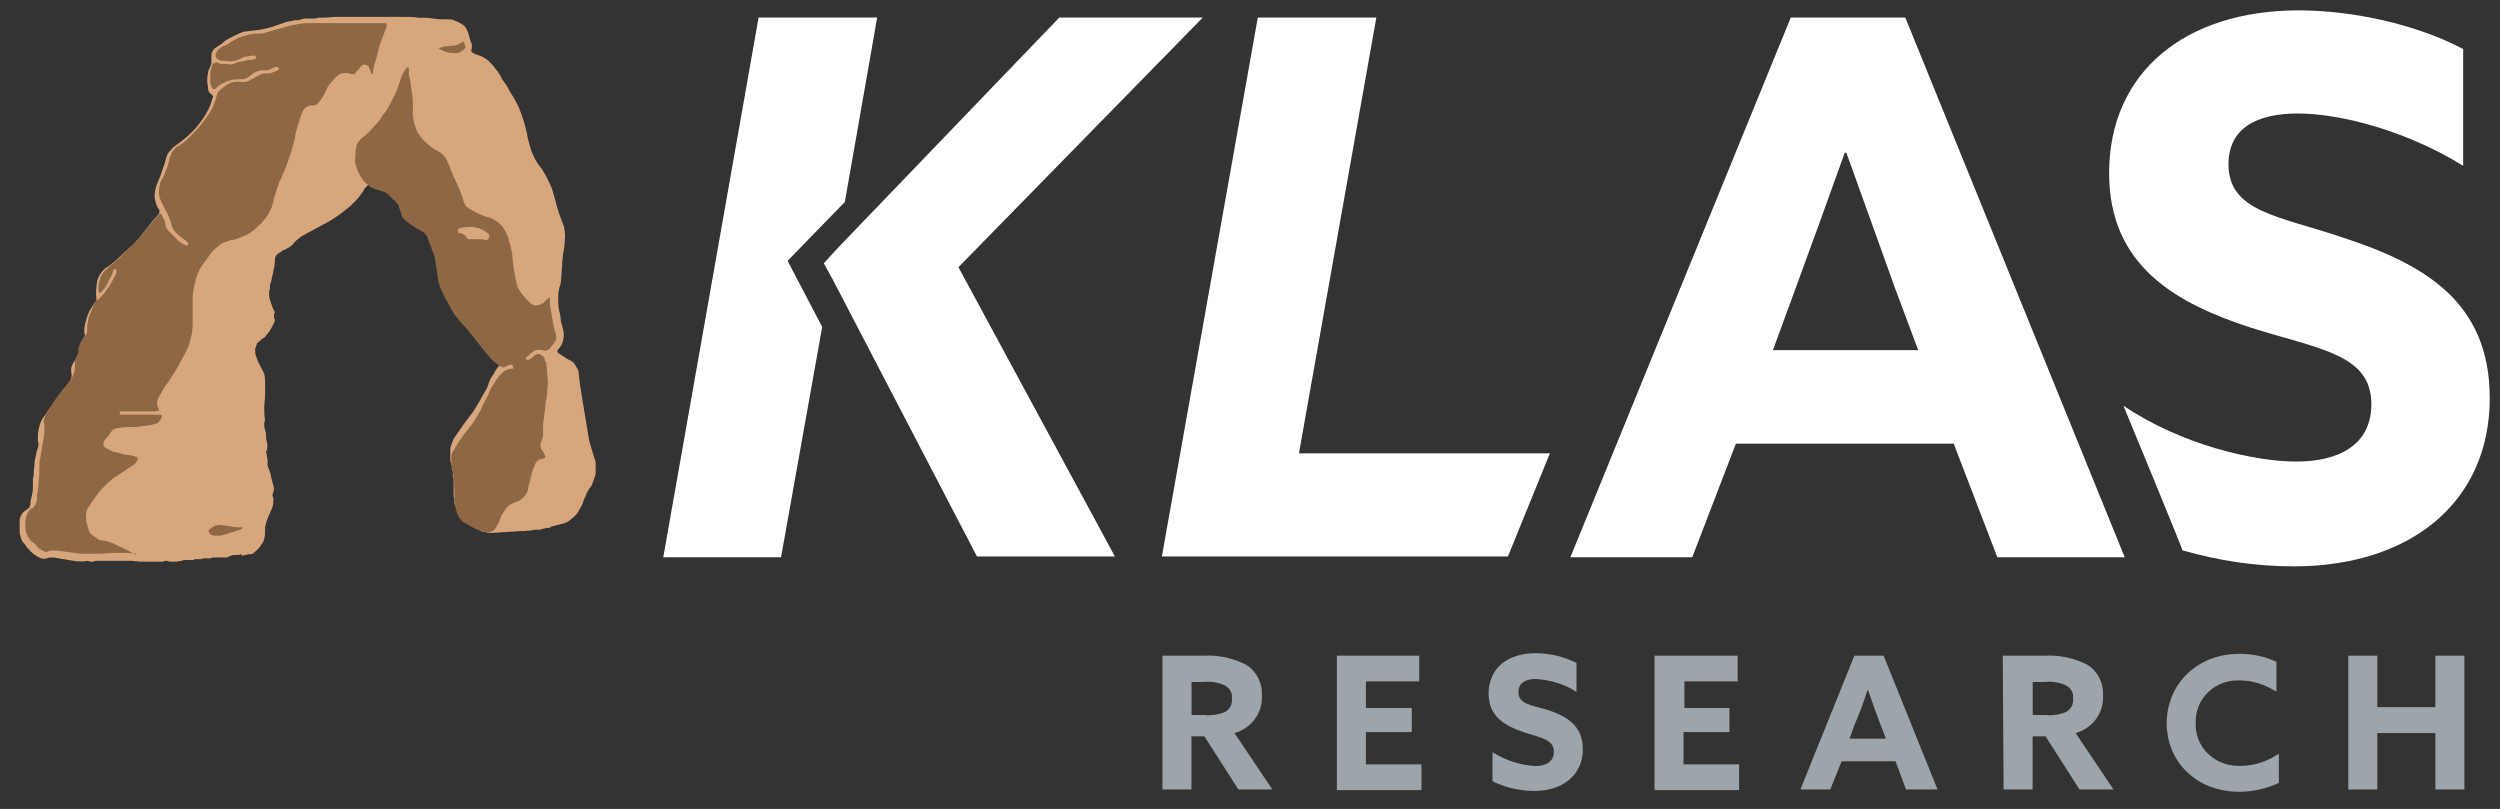 <?xml version="1.0" encoding="UTF-8"?>
<svg id="Layer_2" xmlns="http://www.w3.org/2000/svg" xmlns:xlink="http://www.w3.org/1999/xlink" viewBox="0 0 480 155.32">
  <rect x="0" y="0" width="480" height="155.32" fill="#333333" stroke="none"/>
  <defs>
    <style>
      .cls-1 {
        fill: #d7a67d;
      }

      .cls-2 {
        clip-path: url(#clippath-4);
      }

      .cls-3 {
        fill: #fff;
      }

      .cls-4 {
        fill: none;
      }

      .cls-5 {
        clip-path: url(#clippath-1);
      }

      .cls-6 {
        clip-path: url(#clippath-3);
      }

      .cls-7 {
        fill: #9da5aa;
      }

      .cls-8 {
        clip-path: url(#clippath-2);
      }

      .cls-9 {
        clip-path: url(#clippath);
      }

      .cls-10 {
        fill: #8e6745;
      }
    </style>
    <clipPath id="clippath">
      <rect class="cls-4" width="480" height="155.32"/>
    </clipPath>
    <clipPath id="clippath-1">
      <rect class="cls-4" width="480" height="155.32"/>
    </clipPath>
    <clipPath id="clippath-2">
      <rect class="cls-4" width="480" height="155.32"/>
    </clipPath>
    <clipPath id="clippath-3">
      <rect class="cls-4" width="480" height="155.32"/>
    </clipPath>
    <clipPath id="clippath-4">
      <rect class="cls-4" width="480" height="155.32"/>
    </clipPath>
  </defs>
  <g id="Layer_1-2" data-name="Layer_1">
    <polygon class="cls-3" points="249.4 87.04 264.26 3.36 241.5 3.36 223.08 106.84 289.52 106.84 297.58 87.04 249.44 87.04 249.4 87.04"/>
    <g class="cls-9">
      <path class="cls-3" d="M340.43,67.23h27.87l-4.35-11.62c-2.93-8.18-6.64-18.42-9.45-26.29h-.31c-2.81,7.9-6.52,18.1-9.76,26.92l-4.03,10.99h.04ZM343.83,3.36h21.98l42.14,103.64h-24.46l-8.38-21.82h-41.82l-8.38,21.82h-23.4L343.83,3.36Z"/>
      <path class="cls-3" d="M407.79,77.95c10.99,7.43,24.94,10.67,33.12,10.67s14.39-3.24,14.39-10.99c0-9.6-9.76-10.51-23.08-14.7-14.23-4.62-27.27-11.74-27.27-29.68,0-19.33,14.54-31.26,36.4-31.26,10.24,0,22.61,2.65,31.58,7.43v22.41c-10.99-6.8-23.67-10.04-31.74-10.04s-13.32,2.92-13.32,9.76c0,9.13,9.6,9.88,21.98,14.07,15.65,5.1,28.18,12.37,28.18,30.79,0,20.12-15.34,32.33-37.63,32.33-7.27,0-14.39-1.07-21.38-3.08.16,0-11.3-27.71-11.3-27.71h.08Z"/>
    </g>
    <path class="cls-3" d="M151.22,50.08l6.64,12.69-7.9,44.23h-22.61L145.65,3.36h22.77l-6.21,35.42-10.99,11.3ZM158.18,50.55l2.81-3.08L203.39,3.36h27.55l-46.92,47.94,30.04,55.54h-26.48l-27.71-53.2-1.7-3.08Z"/>
    <g class="cls-5">
      <path class="cls-7" d="M231.58,137.35c1.22,0,2.49-.16,3.56-.63.95-.47,1.54-1.54,1.38-2.65.16-1.07-.47-2.02-1.38-2.49-1.38-.63-2.81-.79-4.19-.63h-2.17v6.33h2.81v.08ZM223.08,125.89h8.06c2.81-.16,5.57.47,8.06,1.7,2.02,1.23,3.24,3.56,3.08,6.05.16,3.24-2.02,6.21-5.26,7.11l7.27,10.83h-6.52l-6.52-10.2h-2.49v10.2h-5.57v-25.69h-.16.04Z"/>
    </g>
    <polygon class="cls-7" points="256.68 125.89 272.49 125.89 272.49 130.83 262.25 130.83 262.25 135.93 271.06 135.93 271.06 140.56 262.25 140.56 262.25 146.76 272.92 146.76 272.92 151.7 256.68 151.7 256.68 125.85 256.68 125.89"/>
    <g class="cls-8">
      <path class="cls-7" d="M286.56,144.43c2.49,1.54,5.26,2.49,8.22,2.65,2.02,0,3.56-.79,3.56-2.77,0-2.33-2.49-2.65-5.73-3.71-3.56-1.22-6.8-2.93-6.8-7.43,0-4.78,3.56-7.75,8.97-7.75,2.81,0,5.42.63,7.9,1.86v5.57c-2.33-1.54-5.1-2.33-7.9-2.49-1.86,0-3.24.79-3.24,2.49,0,2.33,2.33,2.49,5.42,3.4,3.87,1.22,6.95,3.08,6.95,7.59,0,4.94-3.87,8.02-9.29,8.02-2.81,0-5.58-.63-8.06-1.86v-5.57Z"/>
    </g>
    <polygon class="cls-7" points="317.67 125.89 333.63 125.89 333.63 130.83 323.4 130.83 323.4 135.93 332.05 135.93 332.05 140.56 323.24 140.56 323.24 146.76 333.91 146.76 333.91 151.7 317.67 151.7 317.67 125.85 317.67 125.89"/>
    <g class="cls-6">
      <path class="cls-7" d="M355.14,141.82h6.96l-1.07-2.77c-.79-2.02-1.7-4.62-2.33-6.48h-.16c-.63,2.02-1.54,4.47-2.49,6.64l-.95,2.65.04-.04ZM356.08,125.89h5.57l10.36,25.69h-6.05l-2.02-5.42h-10.35l-2.18,5.42h-5.73l10.36-25.69h.04Z"/>
      <path class="cls-7" d="M393.08,137.35c1.22,0,2.49-.16,3.56-.63.95-.47,1.54-1.54,1.38-2.65.16-1.07-.47-2.02-1.38-2.49-1.38-.63-2.81-.79-4.19-.63h-2.17v6.33h2.81v.08ZM384.58,125.89h8.06c2.81-.16,5.57.47,8.06,1.7,2.02,1.23,3.24,3.56,3.08,6.05.16,3.24-2.02,6.21-5.26,7.11l7.27,10.83h-6.52l-6.52-10.2h-2.49v10.2h-5.57l-.16-25.69h.04Z"/>
      <path class="cls-7" d="M437.55,150.32c-2.33,1.07-4.94,1.7-7.59,1.7-8.22,0-13.95-5.73-13.95-13.16s5.73-13.32,13.95-13.32c2.49,0,4.94.48,7.11,1.54v5.73c-2.18-1.38-4.51-2.17-7.11-2.17-4.35-.16-8.22,3.08-8.38,7.59v.63c-.16,4.46,3.4,8.02,7.9,8.18h.79c2.65,0,5.1-.91,7.27-2.33v5.61Z"/>
    </g>
    <polygon class="cls-7" points="450.87 125.89 456.44 125.89 456.44 135.77 467.59 135.77 467.59 125.89 473.16 125.89 473.16 151.58 467.59 151.58 467.59 140.75 456.44 140.75 456.44 151.58 450.87 151.58 450.87 125.89"/>
    <g class="cls-2">
      <path class="cls-1" d="M46.24,106.4s-.32.16-.47.16h-1.07l-.32.16h-.16l-.32.16s-.1.05-.32.16h-2.65s-.32,0-.48.16h-1.22s-.47,0-.63.16h-1.23s-.16.16-.31.16h-1.23c-.31,0-.63,0-.95.16l-1.07.16h-1.22s-.47-.16-.63-.16-.48,0-.63.16h-4.5l-1.54-.16h-6.64c-.31,0-.47,0-.63.16h-.63s-.31,0-.47-.16c-.95.16-1.86.16-2.81,0-.95-.16-1.86-.32-2.81-.47-.32,0-.63-.16-.95-.16h-.95c-.63.31-1.22.31-1.86,0-.63-.32-1.07-.63-1.54-1.07-.32-.29-.42-.4-.32-.32.16.12-.16-.32-.32-.32-.32-.47-.63-.91-.95-1.22-.32-.47-.47-1.07-.63-1.7v-2.77c.16-.47.32-.91.63-1.22.32-.32.63-.47.95-.79.16,0,.32-.16.32-.32s.16-.31.16-.47c0-.63.16-1.22.32-1.86.16-.63.16-1.22.16-1.86v-1.22s.16-.48.16-.63v-.63c0-.63.16-1.06.16-1.7s.16-1.07.32-1.7c0-.47.16-.79.32-1.23.16-.47.16-.91,0-1.22v-1.22c0-.63.16-1.22.32-1.86.16-.63.47-1.38.95-1.86.63-.91,1.22-1.86,1.86-2.65.63-.79,1.22-1.7,2.02-2.65.47-.47.79-.91,1.07-1.54.31-.47.31-1.22.16-1.7v-.32c0-.47.16-.91.47-1.38.32-.47.63-.91.95-1.38,0-.47.16-.79.32-1.23.16-.31.32-.79.63-1.06.16-.32.32-.63.47-.91-.32-.79-.32-1.22-.32-1.54,0-.91.32-2.02.63-2.92.31-.91.95-1.86,1.54-2.65,0,0,.16-.16.16-.32v-.32c-.16-1.07,0-2.33.16-3.4.32-1.07,1.07-2.18,2.18-2.77.79-.63,1.38-1.06,2.02-1.7.63-.63,1.38-1.22,2.02-1.86,1.07-.91,2.02-2.02,2.93-3.24.95-1.22,1.86-2.33,2.65-3.24.16-.16.16-.31.16-.47s0-.31-.16-.47c-.48-.63-.63-1.38-.79-2.33,0-.79.16-1.7.47-2.49s.79-1.7.95-2.49c.32-.79.63-1.7.79-2.49.16-.47.32-.91.63-1.22.31-.32.63-.79,1.06-1.07,1.54-1.07,3.08-2.33,4.35-3.87,1.23-1.54,2.33-3.24,2.81-5.1,0-.16.16-.32.16-.47s0-.32-.32-.47c-.16-.16-.32-.32-.47-.47,0-.16-.16-.32-.16-.63,0-.47-.16-.91-.16-1.54,0-.47,0-.91.16-1.38,0-.32,0-.48.16-.79.16-.16.16-.48.32-.63,0-.16.16-.32.16-.47v-1.7c0-.48.32-.91.63-1.23.31-.16.63-.47.95-.63.32-.16.63-.47.79-.63.63-.47,1.22-.79,1.86-1.07.95-.47,1.54-.79,2.17-.91.47,0,.95-.16,1.38-.16l1.38-.16c.95-.16,1.7-.32,2.65-.63l2.65-.91c.32,0,.63-.16.79-.16s.47,0,.63-.16h.79s.32,0,.47-.16c.32,0,.63-.16.79-.16h1.86c.32,0,.47-.16.79-.16h.63c1.06,0,2.02-.16,3.08-.16h12.53c1.07,0,2.02,0,2.92.16.95,0,1.86,0,2.81.16.95.16,1.86.16,2.81.16.48,0,1.07,0,1.54.32.48.16.95.47,1.23.63.31.16.63.48.79.79.16.32.31.63.47,1.07,0,.16.16.47.16.63s.16.47.16.63c.16.32.31.63.31.91s0,.79-.16,1.07c.32.31.32.47.47.47.1,0,.21.05.32.16.63.16,1.38.47,1.86.79.63.32,1.06.91,1.54,1.38.31.47.63.79.95,1.22.32.47.63.91.79,1.38.32.48.79,1.07,1.07,1.54.31.63.63,1.23,1.07,1.86.63,1.07,1.22,2.18,1.54,3.24.47,1.22.79,2.33,1.06,3.56.16,1.07.48,2.17.79,3.24.32,1.07.91,2.18,1.54,3.08.91,1.07,1.54,2.33,2.18,3.72.63,1.22,1.22,4.19,1.7,5.57.32.79.63,1.7.95,2.49.16.91.31,1.86.16,2.65,0,.91-.16,1.86-.32,2.65-.16.79-.32,4.94-.47,5.73-.32.79-.47,1.7-.47,2.49s0,1.54.16,2.49c.16.79.32,1.38.32,2.02.16.63.32,1.22.47,1.86.16.63.16,1.22,0,2.02-.16.63-.47,1.22-.95,1.7-.16.16-.16.32-.16.47s.16.16.32.32c.32.16.63.47.95.63.31.16.63.47,1.06.63.47.16.79.47,1.07.91.16.32.47.79.63,1.07.16,1.86.47,3.87.79,5.73.31,1.86.63,3.87.95,5.73.16,1.07.32,2.02.63,3.08.32,1.07.63,2.02.95,3.08v2.33c-.16.47-.32.91-.47,1.38-.16.47-.32.91-.63,1.22-.32.47-.63.91-.79,1.54-.32.47-.47,1.07-.63,1.54-.32.63-.63,1.22-.95,1.7-.31.47-.79.91-1.22,1.22-.47.47-1.07.79-1.7.91-.63.16-1.23.32-1.86.47-.42.1-.53.16-.32.16.32,0-.32,0-.32.16h-.63s-.32.16-.47.16-.32,0-.47.16c-.63,0-1.23,0-1.86.16l-1.86.16s-.32-.16-.32,0h-.31l-2.49.16c-.79,0-1.7.16-2.65.16-.79,0-1.38-.16-2.02-.32l-1.7-1.07c-.32-.16-.47-.16-.63-.31-.31-.16-.47-.32-.63-.47-.47-.48-.79-.91-1.07-1.38-.32-.47-.63-1.07-.79-1.54-.16-.16-.16-.32-.32-.47v-.91s0-.31-.16-.47v-3.4s-.16-.31-.16-.63v-.79s0-.32-.16-.32c0-.47,0-.79-.16-1.22-.16-.32-.16-.63-.16-1.07v-1.22c0-.47,0-.91.16-1.22.16-.48.32-.79.47-1.23.16-.31.47-.63.63-.91.16-.32.47-.63.63-.91.79-1.22,1.7-2.33,2.49-3.4.79-1.23,1.54-2.49,2.18-3.72.16-.32.32-.47.47-.79s.16-.47.32-.79c0-.16,0-.31.16-.47,0-.16.16-.32.16-.47.31-.47.47-.79.79-1.22.16-.47.47-.79.79-1.22.16-.16.16-.32.16-.48s-.16-.16-.32-.31l-.16-.16s-.32-.32-.47-.32c-.48-.47-.95-.91-1.38-1.54-.47-.63-.95-1.06-1.22-1.7-.32-.63-.79-1.07-1.23-1.54-.47-.47-.79-1.07-1.22-1.7-.95-.91-1.7-2.02-2.49-3.08s-1.38-2.33-2.02-3.56c-.47-1.07-.91-5.26-1.22-6.33-.32-1.07-.79-2.17-1.23-3.24v-.47c0-.47-.16-.79-.47-1.23-.16-.31-.47-.63-.91-.91-.16-.16-.47-.32-.63-.32l-.79-.32c-.63-.31-1.07-.63-1.54-1.06-.47-.48-.95-.91-1.38-1.38l-.16-.16-.16-.16c-.16-.32-.47-2.17-.63-2.33-.16-.31-.47-.63-.79-.79-.16-.16-.31-.31-.47-.47-.16-.16-.47-.32-.63-.32-.47,0-.95-.16-1.38-.31-.47-.16-.79-.47-1.22-.63-.16-.16-.32-.16-.47-.16s-.47.16-.63.16l-.47.47s-.32.32-.32.47c-.47.79-.95,1.38-1.54,2.02-.59.63-1.22,1.22-1.86,1.7-.95.79-2.02,1.54-3.08,2.18-1.06.63-2.33,1.22-3.4,1.86-.79.32-1.38.79-2.02,1.07-.63.47-1.23.91-1.7,1.54-.16.16-.47.47-.79.63l-.79.47c-.31,0-.47.16-.63.32-.16.16-.32.16-.47.31-.32.16-.47.32-.63.63-.16.32-.16.47-.16.79,0,.79-.16,1.38-.32,2.17-.16.79-.32,1.38-.47,2.18l-.16.16v.91s-.16.31-.16.47v.32c0,.47,0,.91.16,1.38l.48,1.38s.16.47.31.63c.16.16.16.48,0,.63v.79s.16.32.16.47-.16.32-.16.47c-.16.32-.31.63-.47.91l-.47.79c-.16.31-.47.47-.63.79-.16.32-.48.48-.79.63-.16.16-.32.32-.48.47-.16.16-.47.32-.47.47s-.16.32-.16.47-.16.32-.16.48c0,.47,0,.91.16,1.38.16.47.32.91.47,1.22.32.63.63,1.23.95,1.86.32.63.32,1.38.32,2.18v2.33c0,.79-.16,1.54-.16,2.33s0,1.54.16,2.33c-.16.31-.16.63-.16,1.06,0,.32.16.79.16,1.07l.16.16v.16c0,.63,0,1.07.16,1.7.16.63.16,1.07,0,1.7v.16l-.16.16v.16l.16.16c0,.32,0,.79.16,1.07v1.22c.16.48.32.91.47,1.23.16.47.16.91.32,1.38.16.47.16.79.32,1.22.16.48.16.79,0,1.23,0,.16-.16.31-.16.63,0,.16,0,.32.16.47,0,.79,0,1.54-.32,2.18-.32.79-.63,1.38-.95,2.17,0,.16-.16.48-.16.63,0,.32-.16.47-.16.79v1.07c0,.47-.16,1.07-.32,1.54-.31.47-.47.79-.79,1.22-.47.47-.91.91-1.38,1.22-.63,0-1.22.16-2.02.32.16-.16.16,0,0,0l-.08-.28Z"/>
      <path class="cls-10" d="M44.54,101.11c-.79-.16-1.38-.16-2.18-.32-.32,0-.79,0-1.07.16-.31.16-.63.32-.79.48-.31.16-.47.47-.47.63.16.32.32.47.47.63.48.16.79.16,1.23.16s.79,0,1.22-.16l1.54-.48c.47-.16.95-.31,1.54-.47l.32-.16.31-.32c-.79,0-1.54,0-2.17-.16h.04ZM23,104.98c-1.07-.63-2.18-1.07-3.4-1.23-.47,0-.79-.16-1.07-.47-.32-.16-.63-.47-.95-.63,0,0-.16,0-.16-.16s-.16-.16-.16-.16c-.32-.63-.47-1.38-.63-2.02-.16-.79-.16-1.38,0-2.18.16-.47.32-.79.63-1.22.32-.32.47-.79.79-1.07.47-.79,1.07-1.54,1.7-2.17.63-.63,1.22-1.23,2.02-1.86.47-.32.95-.63,1.38-.91l1.38-.91.95-.63c.32-.16.63-.48.79-.79.16-.16.16-.32.16-.63,0-.16-.16-.16-.47-.32-.63-.16-1.22-.31-1.86-.31-.63-.16-1.22-.32-1.86-.48-.31,0-.63-.16-.95-.31-.32-.16-.63-.32-.95-.48-.32-.16-.47-.47-.47-.79,0-.48.16-.79.47-1.07l.32-.32s.16-.16.31-.32c.16-.47.48-.79.79-1.07.32-.16.79-.31,1.23-.31.63-.16,1.38-.16,2.02-.16s1.38,0,2.02-.16l1.38-.16c.48,0,.95-.16,1.38-.31.32,0,.63-.16.79-.48.16-.16.32-.47.47-.79v-.32s-.16-.16-.32-.16h-7.59s-.16-.16-.16-.31,0-.32.16-.32h6.52c.31,0,.63-.16.95-.16-.47-.79-.63-1.7-.16-2.49.48-.79.79-1.54,1.38-2.33.79-1.07,1.38-2.02,2.02-3.08.63-1.07,1.22-2.17,1.86-3.4.47-.91.79-1.86.95-2.77.32-.91.32-2.02.32-2.92v-4.35c0-1.23.32-2.65.63-3.87.31-1.23.95-2.49,1.86-3.56.48-.63.95-1.38,1.38-1.86.63-.63,1.22-1.07,1.86-1.54.47-.16.95-.32,1.38-.47.48-.16.91-.16,1.38-.32,1.22-.47,2.33-.91,3.24-1.7,1.07-.79,1.86-1.7,2.65-2.77.32-.47.47-1.07.79-1.54.16-.63.32-1.22.47-1.86.32-.91.63-2.02.95-2.92.48-.91.79-1.86,1.23-2.77.31-.91.63-1.7.95-2.65.32-.91.47-1.86.79-2.77.16-.91.32-1.86.63-2.77.32-.91.48-1.7.91-2.65.16-.32.47-.79.79-.91.32-.31.63-.31,1.07-.31.31,0,.47,0,.79-.16.31-.16.47-.47.63-.63.47-.63.95-1.38,1.22-2.02.16-.63.63-1.22,1.23-1.86.31-.32.63-.79,1.06-1.07.32-.32.79-.47,1.23-.47h.63l.79.16h.47s.32-.16.32-.32c.16-.16.16-.31.32-.31,0-.16.16-.16.32-.32.16-.32.31-.47.47-.63.16-.16.47-.32.79-.16.31,0,.63.32.63.47.16.32.16.47.32.79,0,0,.16.16.16.32s0,.16.16.31c0-.16.16-.31.16-.47v-.47c.32-1.38.79-2.65,1.07-4.03.32-1.38.95-2.65,1.38-3.87.16-.32.16-.63.16-.91,0-.16-.32-.16-.95-.16h-14.39c-1.07,0-2.18.32-3.24.47-1.07.32-2.17.63-3.24.91l-1.54.47c-.47.16-.95.16-1.54.16-1.07,0-2.18.32-3.08.63-.95.32-1.86.91-2.81,1.54l-.79.32s-.32.31-.63.47c-.16.16-.31.31-.47.63-.16.16-.16.47-.16.63s0,.47.32.63c.16.16.31.16.63.32.63,0,1.22.16,1.86.16s1.22-.16,1.86-.47c.47-.31.95-.47,1.22-.47.47,0,.79-.16,1.22-.16h.47s.16.16.16.32,0,.31-.16.31-.31.16-.47.16c-.47,0-.91,0-1.38.16-.48.16-.95.16-1.54.32-.32.16-.63.32-.95.32-.32.16-.63.16-.95,0h-.95c-.32,0-.63,0-.79-.16-.32-.16-.47-.16-.79,0-.32.16-.47.32-.47.63-.16.47-.32.91-.32,1.38v1.86s.16.32.16.47.16.63.47.63.48,0,.63-.32c.63-.63,1.38-.91,2.17-1.22.79-.32,1.54-.32,2.49-.32.32,0,.63,0,.91-.16.32-.16.63-.32.95-.63.47-.32.79-.63,1.38-.79.47-.16.95-.16,1.38-.16.32,0,.63,0,.95-.16l.95-.47h.32s.16,0,.32.16c.16.16,0,.31,0,.31v.16c-.47.16-.79.32-1.22.47-.47.16-.79.16-1.23.16-.31,0-.63,0-.95.16-.32.16-.63.32-.91.47-.47.32-.95.47-1.38.79-.47.16-1.07.32-1.7.16-.79,0-1.38,0-2.02.32-.63.32-1.23.79-1.7,1.22-.32.16-.47.47-.63.79-.16.32-.16.79-.32,1.07-.32.91-.63,1.86-1.22,2.65-.48.79-1.07,1.54-1.7,2.33-.63.79-1.38,1.54-2.17,2.33-.79.79-1.54,1.38-2.49,1.86-.31.32-.63.63-.79.91-.16.47-.31.79-.47,1.22-.16.79-.31,1.38-.63,2.18-.32.63-.47,1.38-.95,2.02-.31.79-.47,1.54-.47,2.33s.32,1.54.63,2.17c.32.63.63,1.22.95,1.86.32.63.63,1.22.79,2.02.16.79.47,1.38,1.07,1.86.47.47,1.07.91,1.7,1.38l.16.16.16.16s.16,0,.16.16v.31s-.16.16-.31.16-.16,0-.32-.16c-.16-.16-.47-.16-.63-.31-.16-.16-.31-.16-.47-.32-.16-.16-.32-.32-.47-.47-.16-.16-.32-.32-.47-.48l-.47-.47s-.32-.31-.47-.47c-.11-.1-.16-.16-.16-.16,0,0-.32-.32-.47-.63,0-.32-.16-.47-.16-.79s-.16-.63-.32-.91c-.16-.32-.32-.63-.32-.79-.16-.16-.32-.16-.32-.16,0,0-.16,0-.31.16-.48.63-.95,1.22-1.54,1.86-.63.63-1.07,1.22-1.54,1.86-.48.63-1.23,1.54-2.02,2.18-.79.63-1.38,1.38-2.17,2.18-.47.47-.95.79-1.38,1.22-.47.32-.95.79-1.38,1.22-.47.32-.79.91-1.07,1.38-.16.47-.32,1.06-.47,1.54v1.22l.16.32h.32s.16-.32.32-.32c.47-.63.79-1.07,1.06-1.7.32-.63.63-1.22.95-1.86,0-.16,0-.32.16-.47,0-.16.32-.16.32-.16.16,0,.16.16.16.32v.47c-.47.91-.95,1.86-1.54,2.77-.63.91-1.22,1.7-2.02,2.33-.47.32-.79.79-.95,1.38-.16.63-.47,1.07-.63,1.54-.16.47-.31.91-.31,1.38-.16.48-.16.91-.16,1.38v.47s-.16.32-.16.47c-.47.48-.79.91-1.07,1.54-.32.48-.47,1.07-.47,1.7,0,.16-.16.47-.16.63s-.16.47-.31.63c0,.16-.16.47-.16.63v.48c0,.79,0,1.54-.32,2.17-.31.79-.79,1.38-1.38,2.02-.63.79-1.38,1.7-2.02,2.65-.63.91-1.22,1.86-1.86,2.93-.16.47-.32.91-.47,1.22.32.91.16,1.38.16,1.7,0,.91-.16,1.86-.32,2.77-.16.91-.31,1.86-.47,2.77-.16.63-.16,1.22-.16,1.7,0,.91,0,1.86-.16,2.77,0,.91-.16,1.86-.32,2.77v.63s0,.47-.16.63c0,.16-.16.48-.31.63-.16.32-.32.47-.63.47-.47.47-.79.91-.95,1.54-.16.63-.16,1.22-.16,1.86,0,.79.16,1.38.48,2.02.31.63.79,1.07,1.38,1.38.16.16.32.47.47.63s.32.32.63.47c.16.16.47.16.63.32.32.16.47.16.79,0,.47-.16.95-.16,1.38-.16l1.38.16c1.07.16,2.33.32,3.4.47h3.56c1.23,0,2.33-.16,3.56-.16s2.49,0,3.56.16c-.16.16-.16.32,0,.32h.16c-1.07-.63-2.17-1.22-3.24-1.7h.04ZM85.88,10.04c.63.16,1.22.16,1.86.16.32,0,.48-.16.79-.32.32-.16.47-.32.63-.47.16-.16.32-.47.16-.63-.16-.16-.16-.31-.16-.63,0-.16-.16-.16-.16-.16-.16,0-.16.16-.31.16-.47.32-1.07.63-1.7.63s-1.22.16-1.86.16c-.16.16-.32.16-.48.16s-.31.16-.47.16c.47.32,1.07.63,1.7.79ZM88.97,44.98c.31.16.47.32.63.63,0,.16.16.16.32.32h1.86c.47,0,.95,0,1.54.16.16,0,.47-.16.47-.32.16-.16.16-.47.16-.63-.16-.16-.32-.47-.47-.47-.16-.16-.47-.32-.63-.48-.63-.31-1.38-.47-2.02-.63-.79,0-1.38,0-2.17.16l-.47.16s-.32.16-.32.31.16.32.16.48l.16.16c.31-.16.47,0,.79.16ZM68.85,27.35c.16-.47.47-.79.95-1.07.79-.63,1.38-1.22,2.02-2.02.63-.63,1.23-1.38,1.7-2.18.79-.91,1.38-2.02,1.86-3.08.63-1.06,1.06-2.17,1.38-3.4l.47-1.23c.16-.47.48-.79.79-1.22.21-.29.32-.34.32-.16h.16v1.22s0,.47.16.63c.16,1.06.32,2.17.47,3.24.16.91.16,1.86.16,2.77-.16,1.38.16,2.77.63,4.03.47,1.06,1.22,2.02,2.17,2.77.32.32.63.63,1.07.79.32.31.79.47,1.23.79.31.16.63.47.79.63.32.32.48.63.63.91.32.79.63,1.54.95,2.33.32.79.63,1.54,1.07,2.33l.63,1.54c.31.63.63,2.49,1.22,2.77.63.47,1.22.79,2.02,1.22.79.32,1.38.63,2.18.79.63.16,1.06.47,1.54.79.47.32.95.79,1.22,1.22.47.79.95,1.54,1.07,2.49.31.79.47,1.7.63,2.49.16,2.17.47,4.35,1.07,6.48.63,1.07,1.38,2.02,2.18,2.77.31.31.79.63,1.22.63s.79,0,1.22-.32c.16,0,.47-.16.47-.31l.47-.48.16-.16s.16-.16.31-.16c0,.16.16.16.16.31v1.07c.16.91.32,1.86.47,2.77.16.91.32,1.86.63,2.77.16.47.16,1.07-.16,1.54-.32.47-.63.79-.95,1.22-.32.32-.63.47-.95.47l-.79-.16h-.79s-.47.16-.63.31c-.32.16-.47.32-.63.48-.16.16-.32.31-.48.47-.16,0-.16.16-.31.16v.32l.16.16h.16s.32,0,.48-.16c.16-.16.31-.16.47-.32.32-.47.79-.63,1.22-.63.47.16.95.47,1.07.91,0,.16,0,.32.16.47,0,.16.16.16.16.32,0,.63.16,1.22.16,1.86s.16,1.22.16,1.86c0,.79-.16,1.38-.16,2.02s-.16,1.22-.32,2.02c0,.91-.16,2.02-.32,2.92-.16.91-.16,1.86-.16,2.93v.47s-.16.47-.16.63c-.16.32-.32.79-.32,1.22,0,.32.16.79.47,1.07.32.63.47.91.47,1.07s-.32.31-1.07.47c-.16,0-.31.16-.47.32-.16.16-.32.31-.47.63-.32.79-.63,1.7-.79,2.49-.16.91-.47,1.7-.63,2.65-.16.47-.48.91-.79,1.22-.32.32-.79.63-1.23.79-.47.16-.95.32-1.38.63-.47.32-.79.79-1.07,1.22-.32.47-.63.91-.79,1.54-.16.47-.47,1.07-.79,1.54-.16.32-.47.63-.79.79s-.63.16-.95.16c-.79-.16-1.38-.31-2.18-.63-.63-.32-1.22-.63-1.86-1.07-.48-.16-.79-.47-1.07-.79-.32-.32-.47-.79-.63-1.22-.16-.47-.31-.91-.31-1.22,0-.48-.16-.91-.16-1.23,0-1.07,0-2.33-.16-3.4,0-1.07-.16-2.18-.47-3.4v-1.54c0-.63.31-1.07.63-1.54.32-.47.63-1.07.95-1.54l1.07-1.54c.79-.79,1.38-1.7,2.02-2.65.63-.95,1.07-1.86,1.54-2.92.32-.79.79-1.38,1.07-2.18.32-.79.79-1.54,1.22-2.18.32-.63.79-1.06,1.23-1.54.47-.47,1.22-.79,1.86-.79.42,0,.48-.06.16-.16l.16-.16s0-.16-.16-.32l-.32-.16s-.32,0-.47.16c-.16,0-.32.16-.47.16-.32.16-.47.32-.63.16-.16,0-.32-.16-.47-.16-.63-.47-1.07-.79-1.54-1.22-.47-.47-.79-.91-1.22-1.38-.63-.79-1.22-1.54-1.86-2.33-.63-.79-1.22-1.54-1.86-2.33-1.07-1.07-2.17-2.33-2.92-3.72-.79-1.38-1.54-2.77-2.18-4.35-.47-1.07-.79-5.26-1.22-6.32-.47-1.07-.79-2.18-1.22-3.24-.16-.16-.32-.47-.47-.63-.16-.16-.32-.32-.63-.47-.63-.32-1.22-.63-1.86-1.07-.63-.47-1.22-.91-1.7-1.38-.32-.32-.63-2.33-.95-2.65-.32-.32-.63-.79-.95-.91-.31-.47-.79-.79-1.07-1.07-.31-.32-.79-.47-1.22-.63-.47-.16-.79-.16-1.22-.32-.32-.16-.79-.32-1.07-.63-.32-.16-.47-.47-.79-.63-.16-.16-.32-.47-.47-.63-.47-.63-.79-1.22-1.07-2.02-.32-.79-.47-1.54-.32-2.33,0-1.86.32-2.33.48-2.77h.16Z"/>
    </g>
  </g>
</svg>